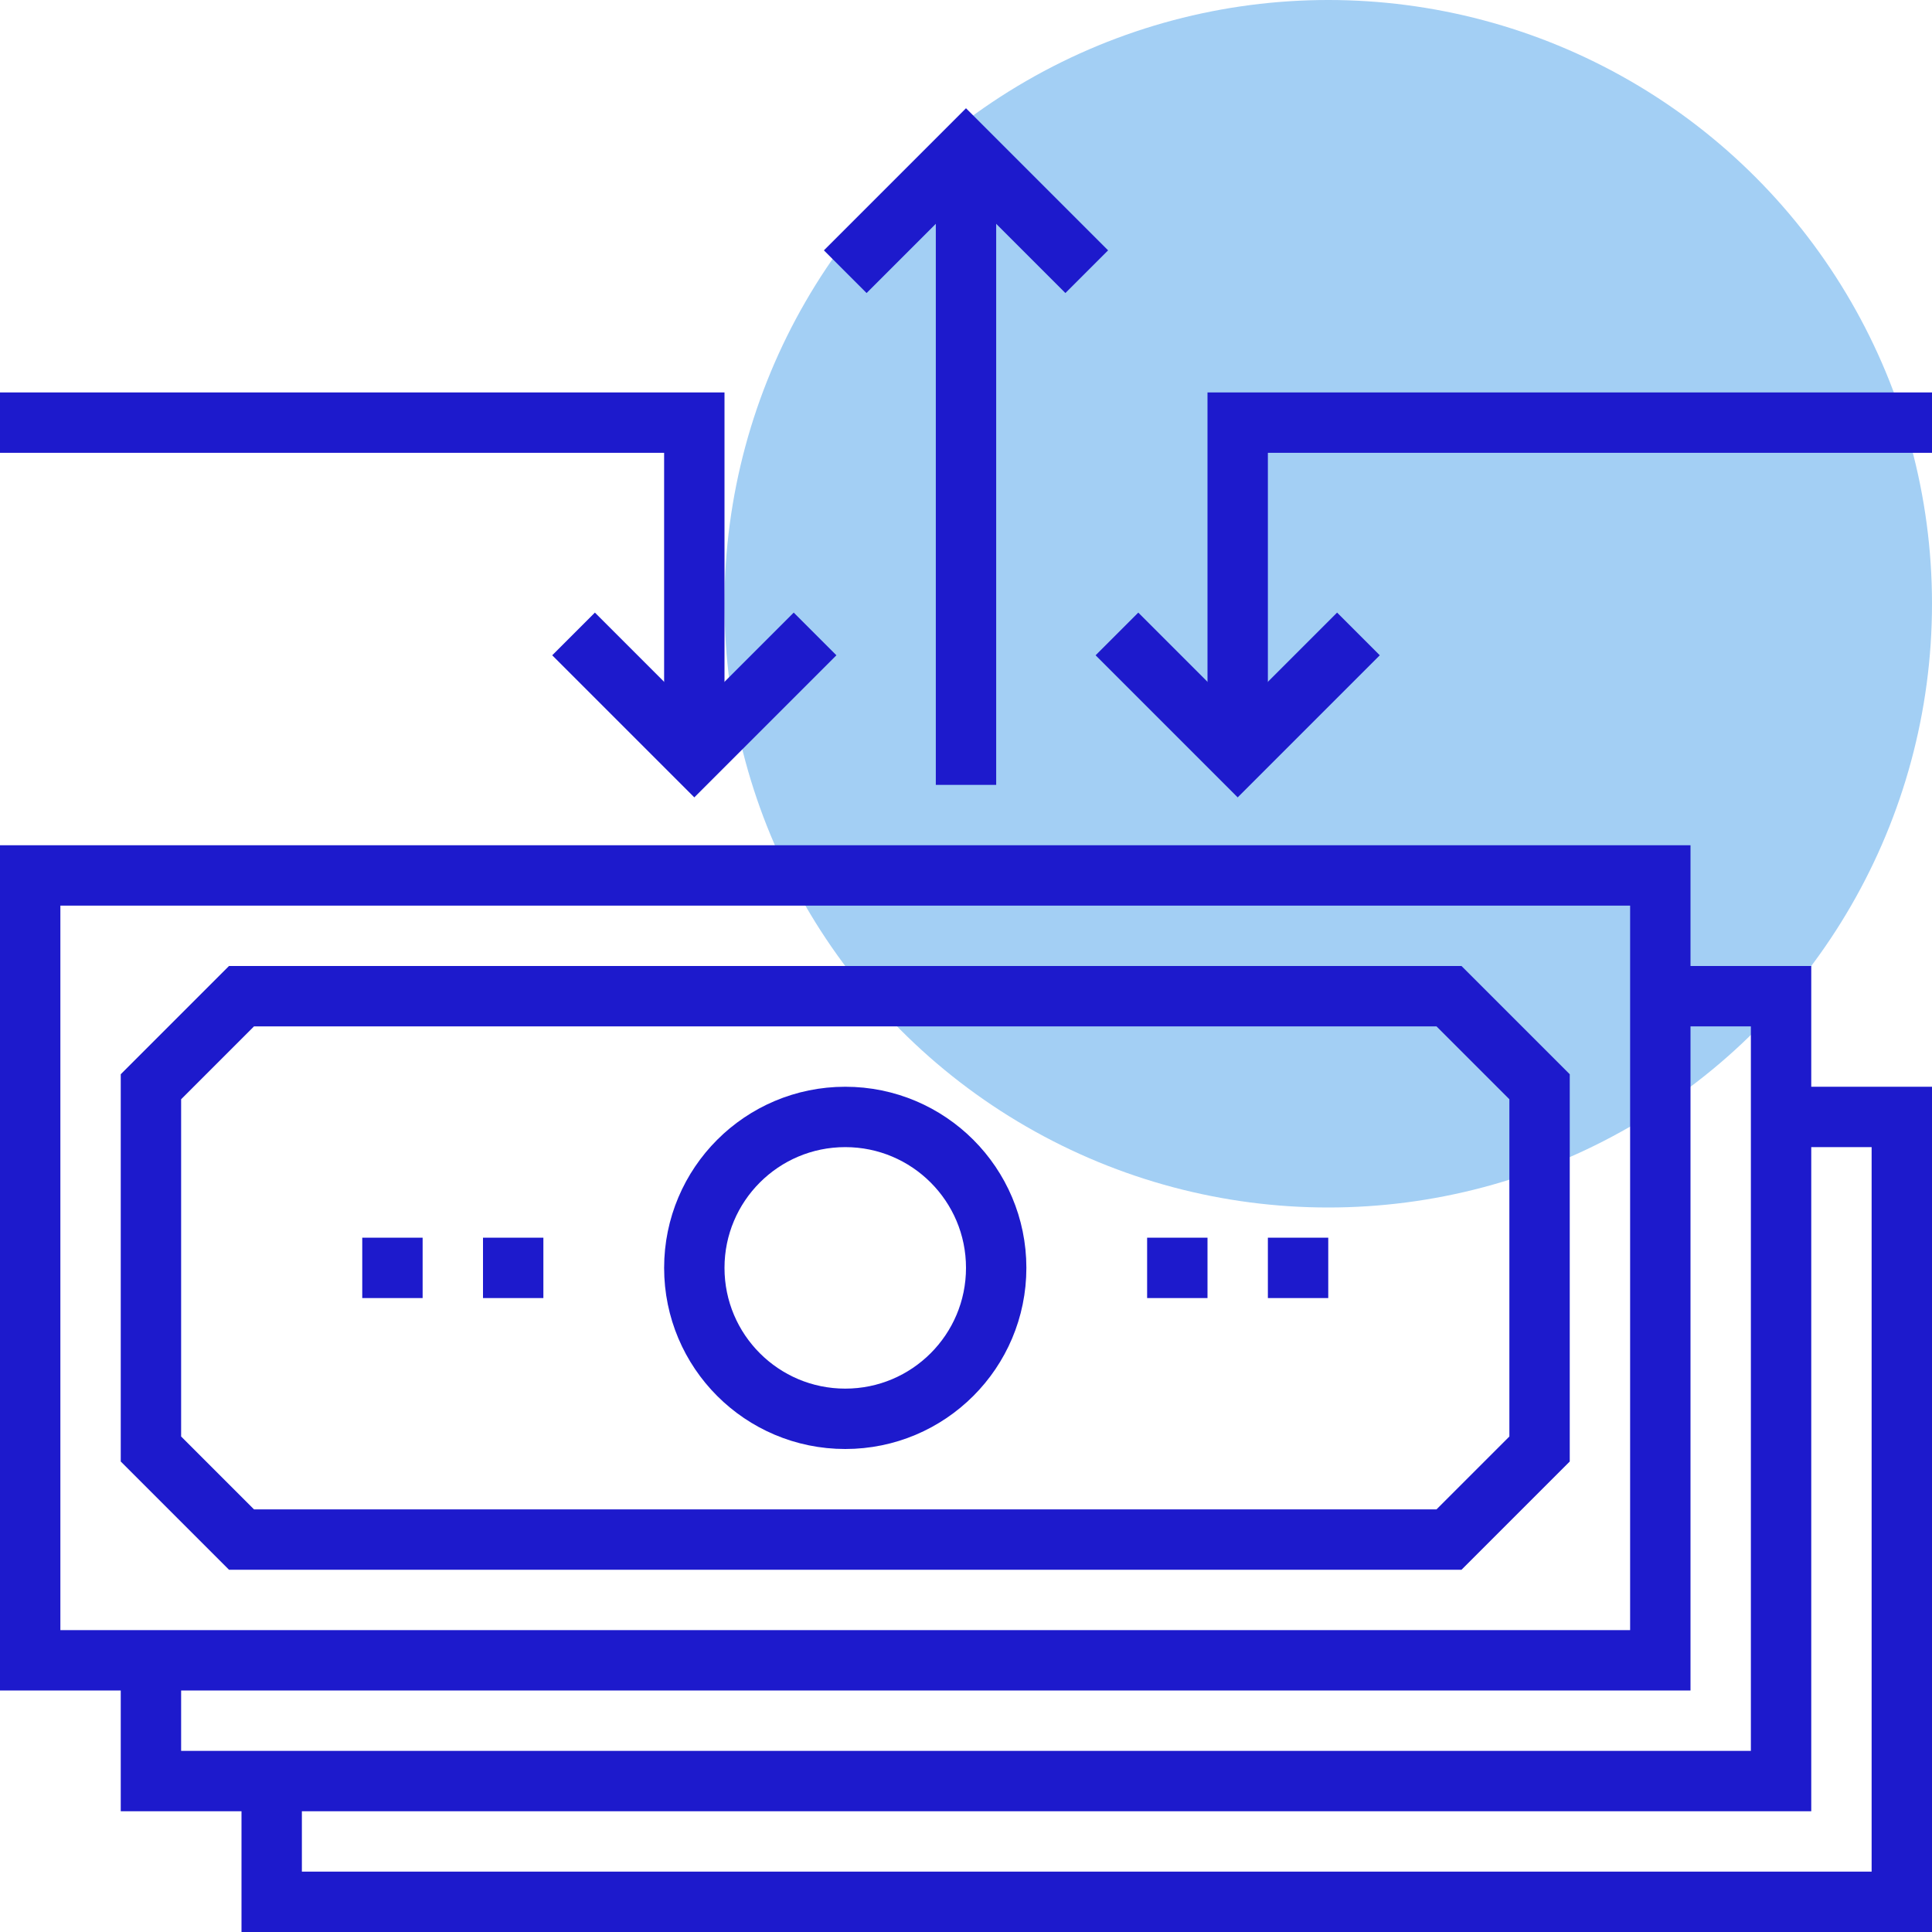 <?xml version="1.0" encoding="UTF-8"?>
<svg width="64px" height="64px" viewBox="0 0 64 64" version="1.1" xmlns="http://www.w3.org/2000/svg" xmlns:xlink="http://www.w3.org/1999/xlink">
    <defs></defs>
    <g id="Page-1" stroke="none" stroke-width="1" fill="none" fill-rule="evenodd">
        <g id="Artboard-2-Copy-4" transform="translate(-1024, -2027)">
            <g id="Group-52" transform="translate(720, 1953)">
                <g id="i-alt-deal-reg" transform="translate(304, 74)">
                    <g id="_x30_8_x5F_money_x5F_flow">
                        <g id="Group">
                            <circle id="Oval" fill="#A3CFF4" cx="44" cy="20" r="20"></circle>
                            <g transform="translate(0, 5)" stroke-width="2" stroke="#1D1ACC">
                                <g transform="translate(1, 24)">
                                    <polyline id="Shape" points="58 8 62 8 62 34 8 34 8 30"></polyline>
                                    <polyline id="Shape" points="54 4 58 4 58 30 4 30 4 26"></polyline>
                                    <g>
                                        <rect id="Rectangle-path" x="0" y="0" width="54" height="26"></rect>
                                        <polygon id="Shape" points="47 22 7 22 4 19 4 7 7 4 47 4 50 7 50 19"></polygon>
                                        <path d="M17,13 L15,13" id="Shape"></path>
                                        <path d="M13,13 L11,13" id="Shape"></path>
                                        <path d="M43,13 L41,13" id="Shape"></path>
                                        <path d="M39,13 L37,13" id="Shape"></path>
                                        <circle id="Oval" cx="27" cy="13" r="5"></circle>
                                    </g>
                                </g>
                                <g id="Shape">
                                    <polyline points="27 16 23 20 19 16"></polyline>
                                    <polyline points="45 16 41 20 37 16"></polyline>
                                    <polyline points="36 4 32 0 28 4"></polyline>
                                    <polyline points="23 20 23 9 0 9"></polyline>
                                    <polyline points="41 20 41 9 64 9"></polyline>
                                    <path d="M32,21 L32,0"></path>
                                </g>
                            </g>
                        </g>
                    </g>
                </g>
            </g>
        </g>
    </g>
</svg>